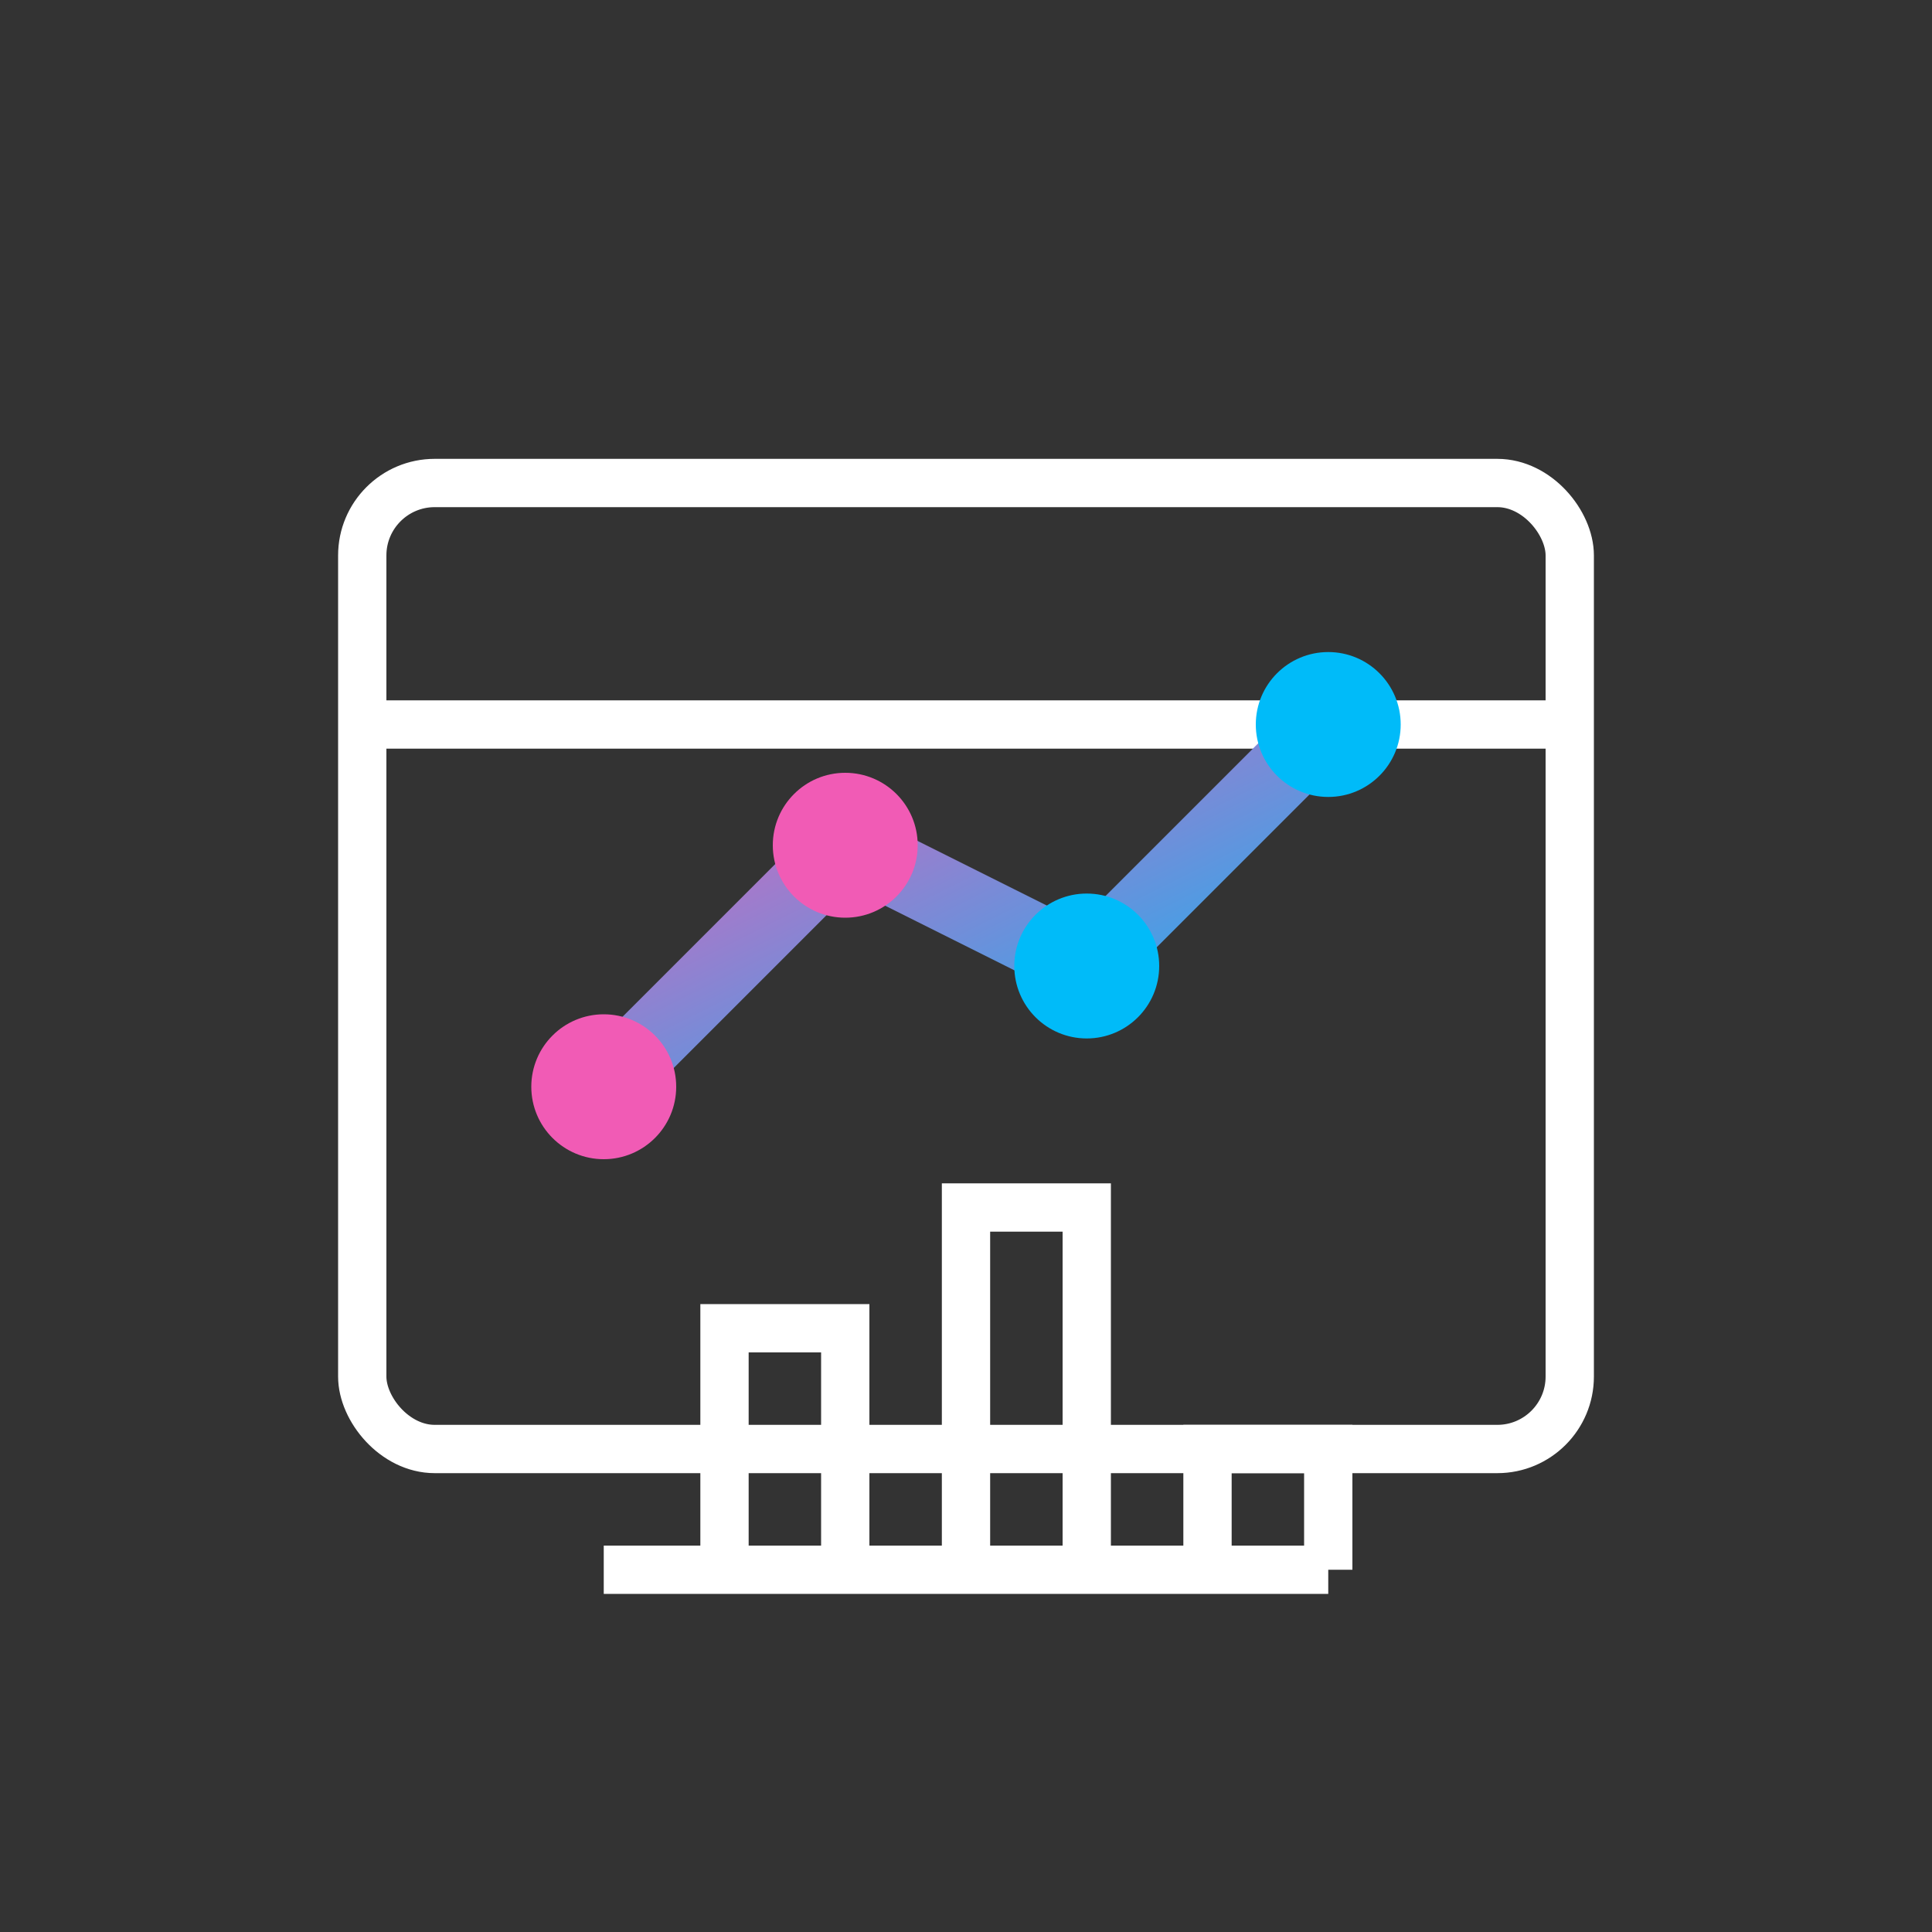 <svg xmlns="http://www.w3.org/2000/svg" width="80" height="80" viewBox="0 0 80 80">
  <rect x="0" y="0" width="80" height="80" fill="#333333" stroke="none"/>
  <defs>
    <linearGradient id="financial-gradient" x1="0%" y1="0%" x2="100%" y2="100%">
      <stop offset="0%" stop-color="#F15BB5" />
      <stop offset="100%" stop-color="#00BBF9" />
    </linearGradient>
  </defs>
  <rect x="15" y="20" width="50" height="40" rx="3" fill="none" stroke="#FFFFFF" stroke-width="2" />
  <line x1="15" y1="30" x2="65" y2="30" stroke="#FFFFFF" stroke-width="2" />
  <path d="M25,45 L35,35 L45,40 L55,30" fill="none" stroke="url(#financial-gradient)" stroke-width="3" stroke-linecap="round" />
  <circle cx="25" cy="45" r="3" fill="#F15BB5" />
  <circle cx="35" cy="35" r="3" fill="#F15BB5" />
  <circle cx="45" cy="40" r="3" fill="#00BBF9" />
  <circle cx="55" cy="30" r="3" fill="#00BBF9" />
  <line x1="25" y1="65" x2="55" y2="65" stroke="#FFFFFF" stroke-width="2" />
  <path d="M30,65 L30,55 L35,55 L35,65" fill="none" stroke="#FFFFFF" stroke-width="2" />
  <path d="M40,65 L40,50 L45,50 L45,65" fill="none" stroke="#FFFFFF" stroke-width="2" />
  <path d="M50,65 L50,60 L55,60 L55,65" fill="none" stroke="#FFFFFF" stroke-width="2" />
</svg> 